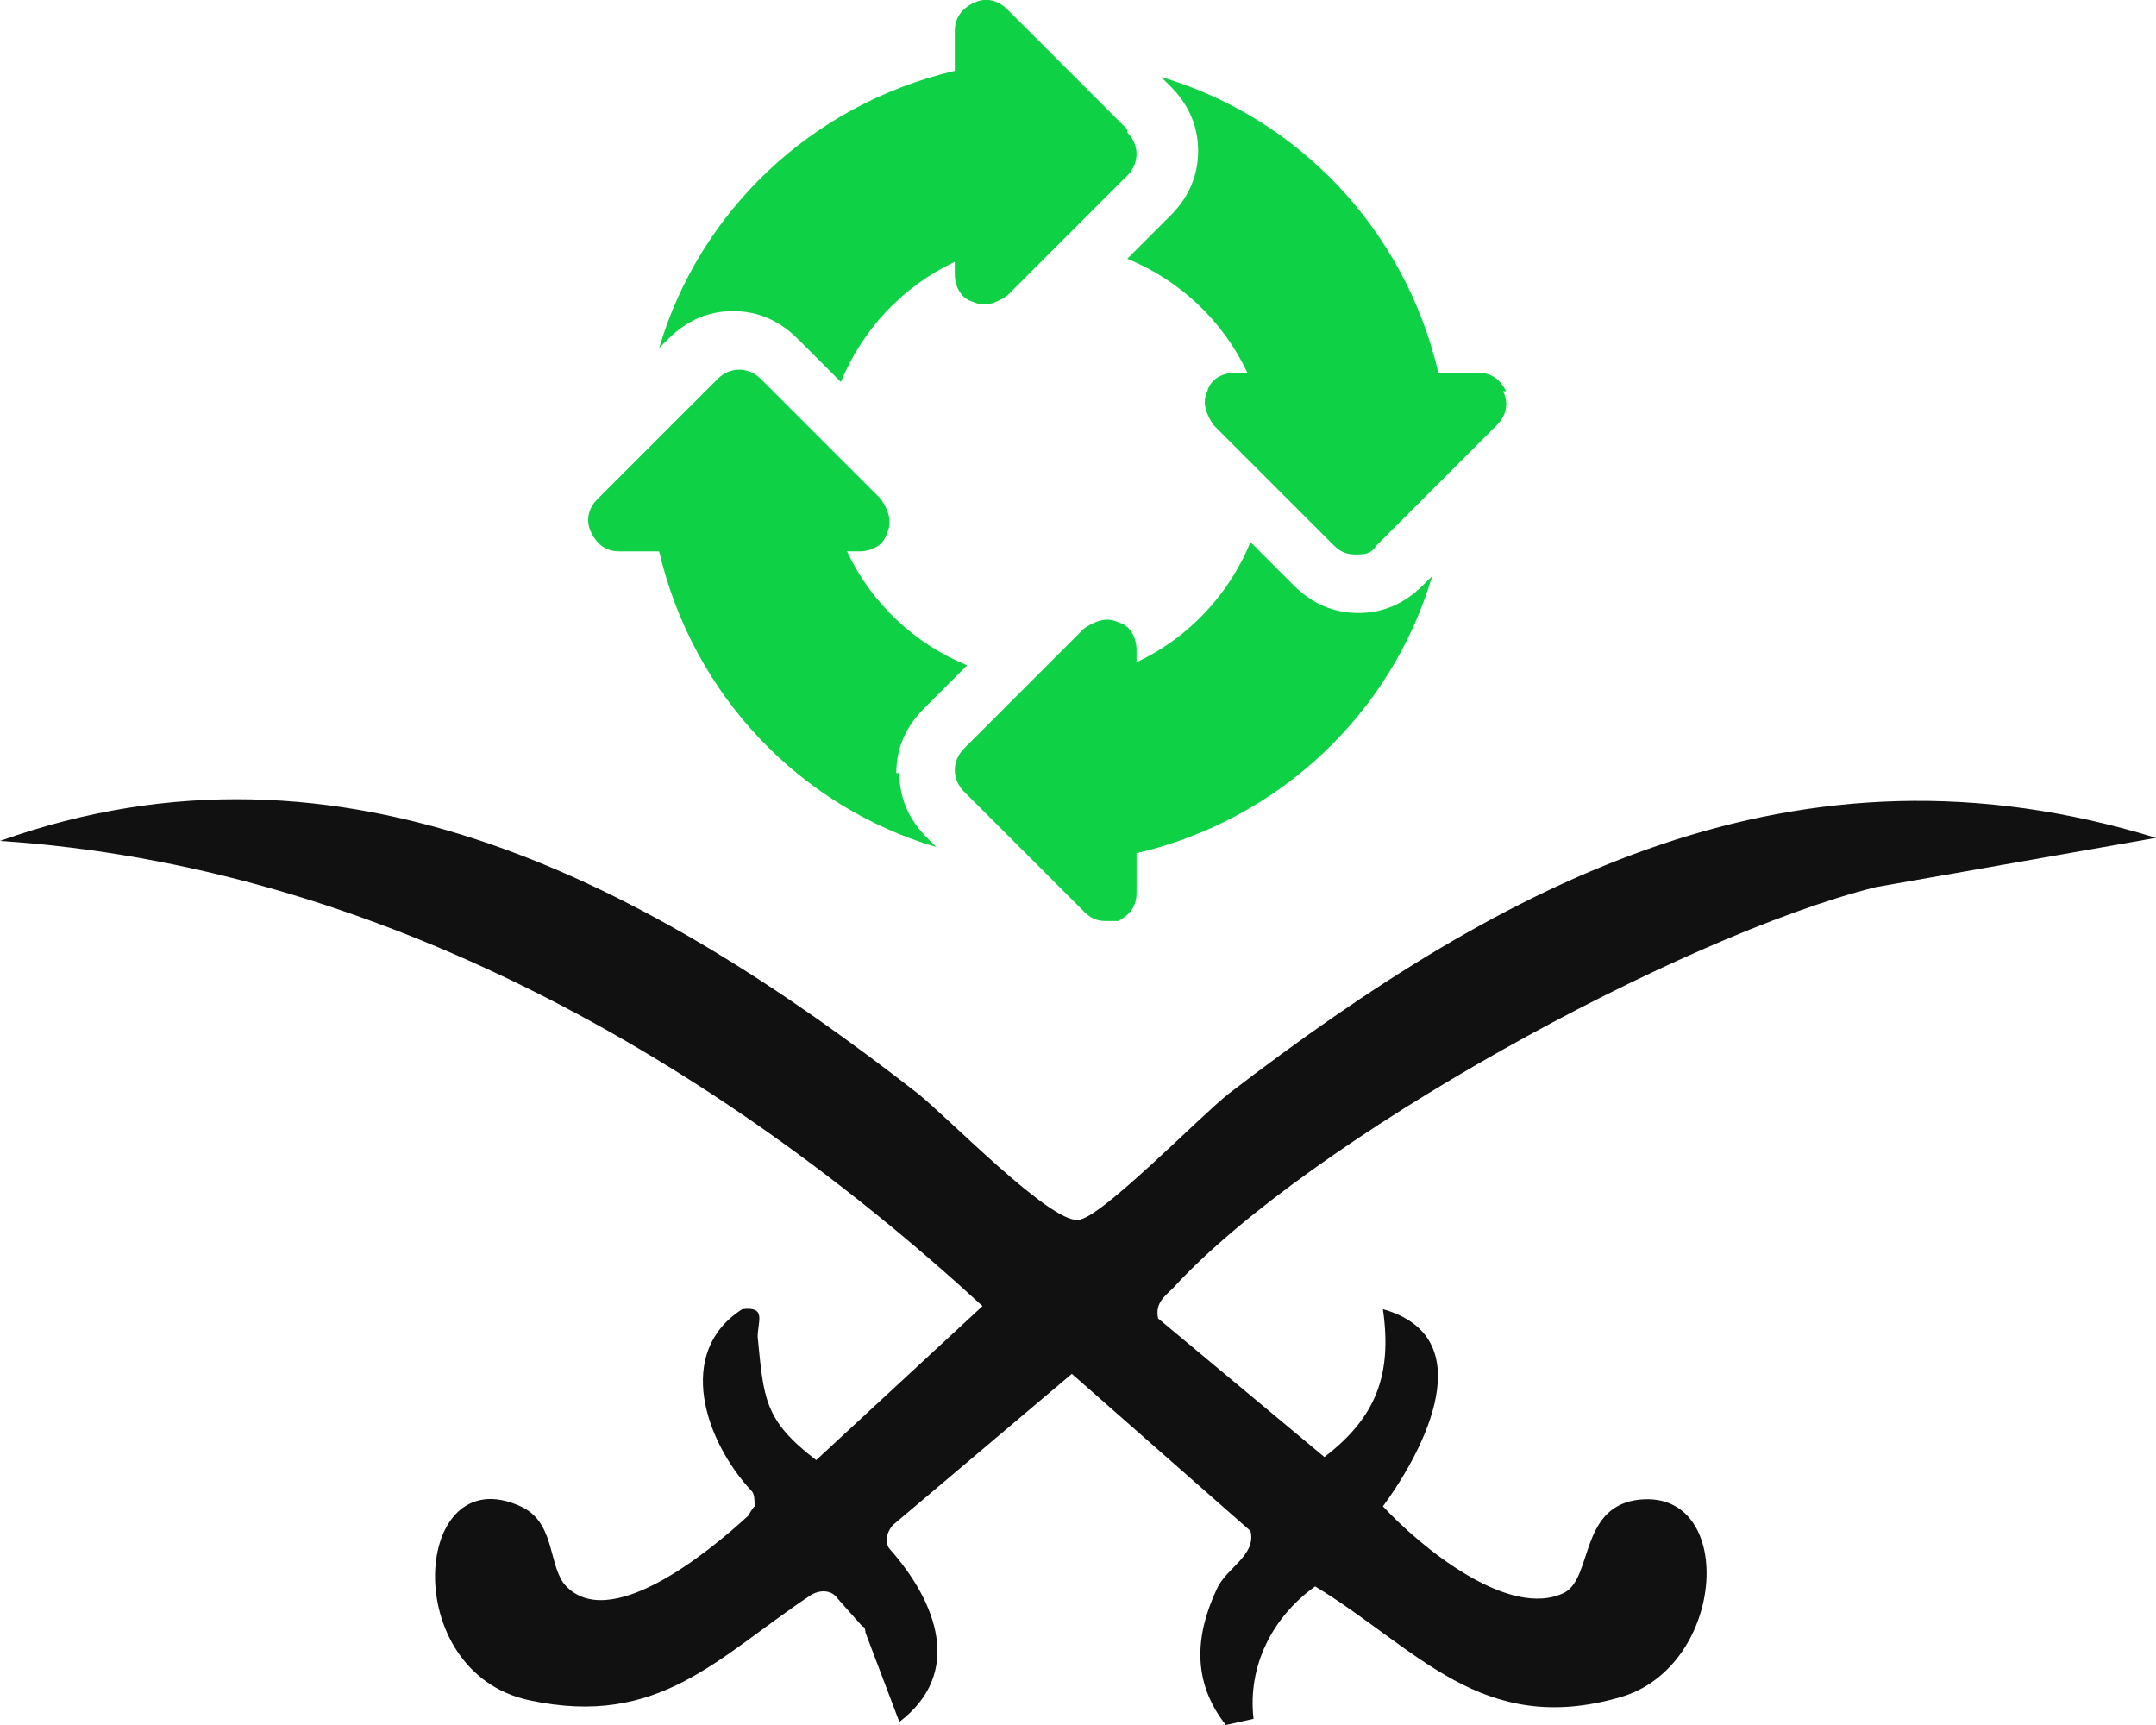 <svg xmlns="http://www.w3.org/2000/svg" id="Layer_1" viewBox="0 0 70 56"><defs><style>      .st0 {        fill: #111;      }      .st1 {        fill: #0ed145;      }    </style></defs><path class="st0" d="M70,27.2l-9.1,1.6c-6.4,1.6-18.4,8.2-22.8,13-.3.3-.6.5-.5,1l5.4,4.5c1.7-1.3,2.2-2.7,1.9-4.8,3.2.9,1.4,4.5,0,6.4,1.2,1.3,4.1,3.7,5.9,2.8.9-.5.5-2.7,2.3-3,3.3-.5,3,5.4-.5,6.4-4.5,1.3-6.6-1.6-9.9-3.6-1.4,1-2.2,2.6-2,4.3l-.9.2c-1.1-1.4-1-2.9-.3-4.4.3-.7,1.3-1.1,1.1-1.9l-5.8-5.1-5.8,4.9c-.1.1-.2.3-.2.4h0c0,.2,0,.3.1.4,1.5,1.7,2.4,4,.3,5.6l-1.1-2.9c0,0,0-.2-.1-.2l-.8-.9c-.2-.3-.6-.3-.9-.1-3,2-4.9,4.3-9.1,3.4-4.3-.9-3.8-7.9-.3-6.3,1.1.5.9,1.8,1.4,2.5,1.4,1.7,4.7-1,6-2.2,0,0,.1-.2.2-.3,0-.2,0-.4-.1-.5-1.5-1.6-2.5-4.5-.3-5.9.8-.1.5.4.5.9.2,2,.2,2.7,1.9,4l5.4-5C23.2,34.4,12.2,28.1,0,27.3c11.2-4,21.2,1.5,29.8,8.2,1,.8,4.3,4.2,5.2,4.1.7,0,4-3.4,4.9-4.1,9-6.9,18.4-11.9,30.1-8.3Z"></path><path class="st1" d="M36.6,4.2l-3.9-3.9c-.3-.3-.7-.4-1.1-.2-.4.2-.6.5-.6.9v1.3c-4.7,1.1-8.3,4.6-9.6,9l.3-.3c.6-.6,1.3-.9,2.1-.9s1.5.3,2.1.9l1.4,1.4c.7-1.7,2-3.1,3.7-3.9v.4c0,.4.2.8.6.9.4.2.8,0,1.1-.2l3.9-3.9c.4-.4.4-1,0-1.4Z"></path><path class="st1" d="M48.9,12.7c-.2-.4-.5-.6-.9-.6h-1.3c-1.1-4.7-4.6-8.3-9-9.6l.3.3c.6.6.9,1.3.9,2.1s-.3,1.5-.9,2.1l-1.4,1.4c1.7.7,3.1,2,3.9,3.7h-.4c-.4,0-.8.2-.9.6-.2.4,0,.8.2,1.1l3.9,3.9c.2.2.4.3.7.3s.5,0,.7-.3l3.9-3.9c.3-.3.4-.7.2-1.1Z"></path><path class="st1" d="M46.2,19c-.6.6-1.3.9-2.1.9s-1.5-.3-2.1-.9l-1.4-1.4c-.7,1.7-2,3.1-3.7,3.9v-.4c0-.4-.2-.8-.6-.9-.4-.2-.8,0-1.1.2l-3.9,3.9c-.4.4-.4,1,0,1.4l3.9,3.9c.2.2.4.3.7.3s.3,0,.4,0c.4-.2.6-.5.6-.9v-1.3c4.7-1.1,8.3-4.6,9.6-9l-.3.3Z"></path><path class="st1" d="M29.1,25.1c0-.8.3-1.5.9-2.1l1.4-1.4c-1.7-.7-3.1-2-3.9-3.7h.4c.4,0,.8-.2.9-.6.2-.4,0-.8-.2-1.1l-3.9-3.9c-.4-.4-1-.4-1.4,0l-3.9,3.9c-.3.3-.4.7-.2,1.1.2.4.5.6.9.6h1.3c1.1,4.7,4.6,8.3,9,9.6l-.3-.3c-.6-.6-.9-1.3-.9-2.1Z"></path></svg>